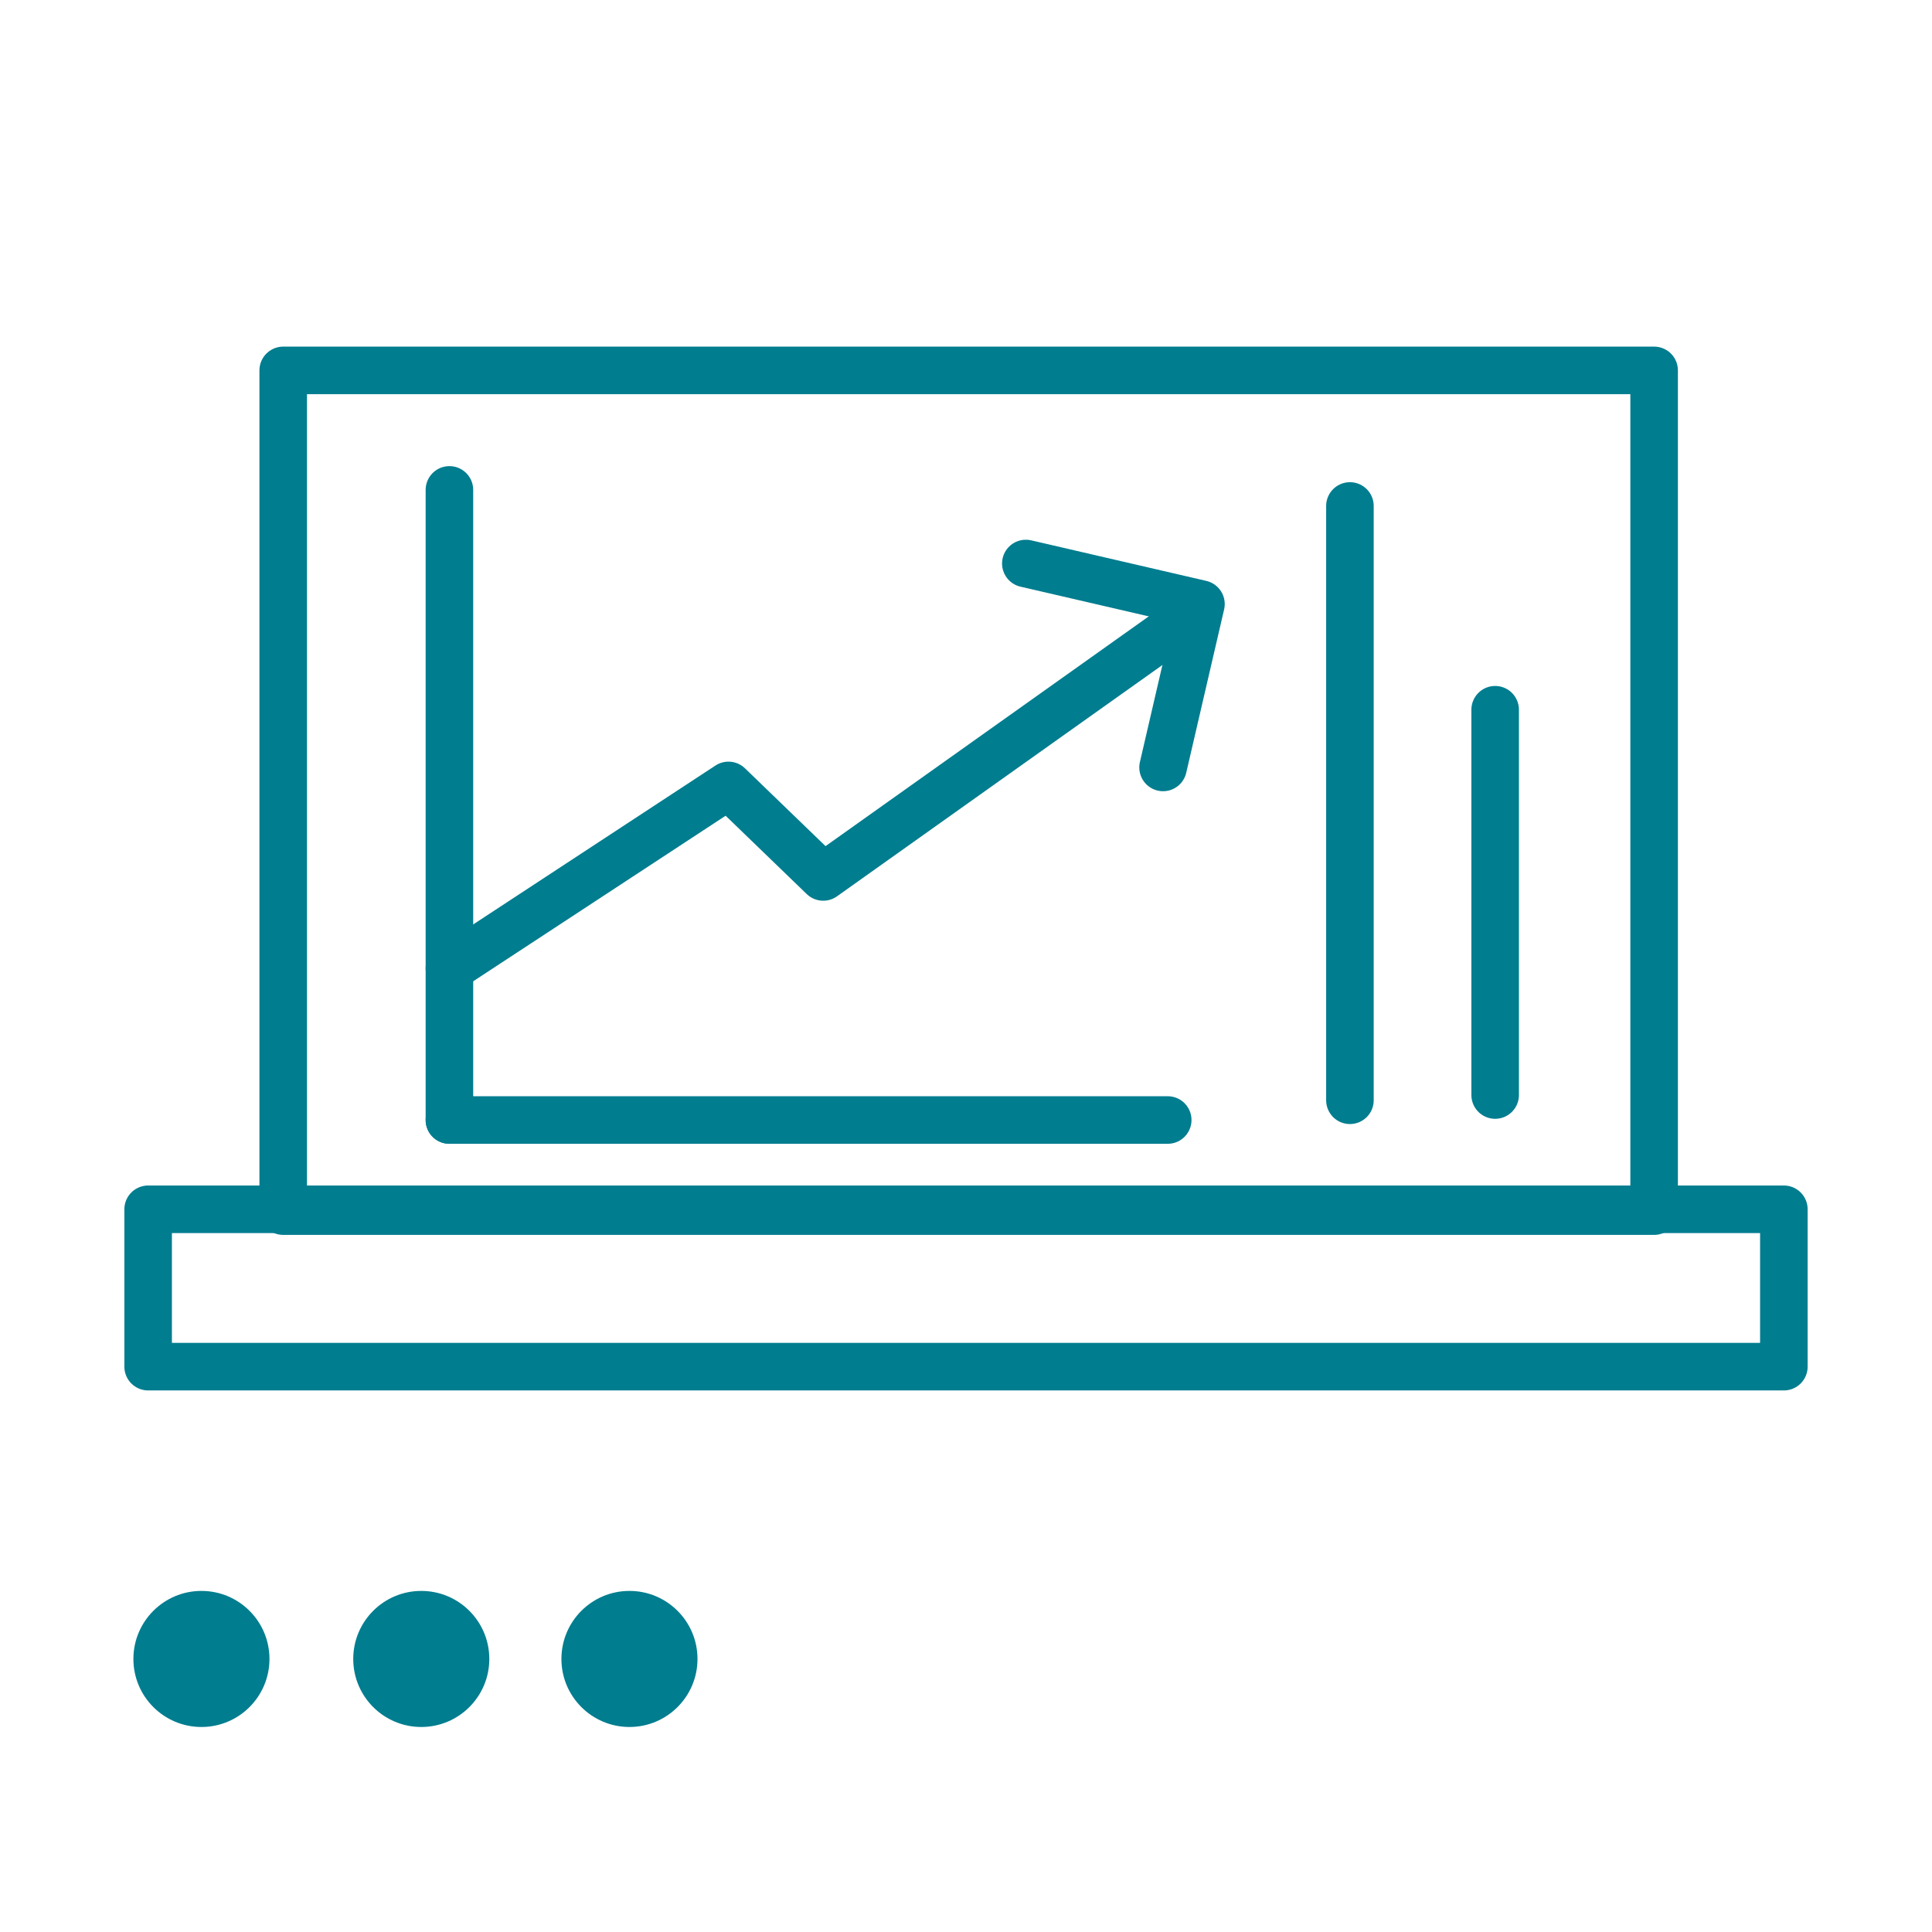 <?xml version="1.0" encoding="UTF-8"?>
<svg xmlns="http://www.w3.org/2000/svg" viewBox="0 0 232.01 232.01">
  <defs>
    <style>.cls-1{fill:#007d8f;}.cls-2{fill:none;stroke:#007d8f;stroke-linecap:round;stroke-linejoin:round;stroke-width:5.71px;}</style>
  </defs>
  <g id="rasterpunkte">
    <circle class="cls-1" cx="24.19" cy="199.22" r="8.17"></circle>
    <circle class="cls-1" cx="75.59" cy="199.22" r="8.17"></circle>
    <circle class="cls-1" cx="50.59" cy="199.22" r="8.17"></circle>
  </g>
  <g id="lines">
    <polyline class="cls-2" points="34.01 44.48 198.64 44.48 198.64 145.44 34.01 145.44 34.01 44.48"></polyline>
    <rect class="cls-2" x="17.79" y="145.22" width="196.43" height="18.9"></rect>
    <polyline class="cls-2" points="53.97 116.3 87.48 94.32 98.86 105.31 142.05 74.61"></polyline>
    <line class="cls-2" x1="140.23" y1="134.5" x2="53.97" y2="134.5"></line>
    <line class="cls-2" x1="53.97" y1="58.83" x2="53.97" y2="134.5"></line>
    <polyline class="cls-2" points="123.19 67.67 144.22 72.54 139.67 92.16"></polyline>
    <line class="cls-2" x1="162.11" y1="60.76" x2="162.11" y2="132.13"></line>
    <line class="cls-2" x1="179.55" y1="85.23" x2="179.55" y2="131.5"></line>
  </g>
</svg>

